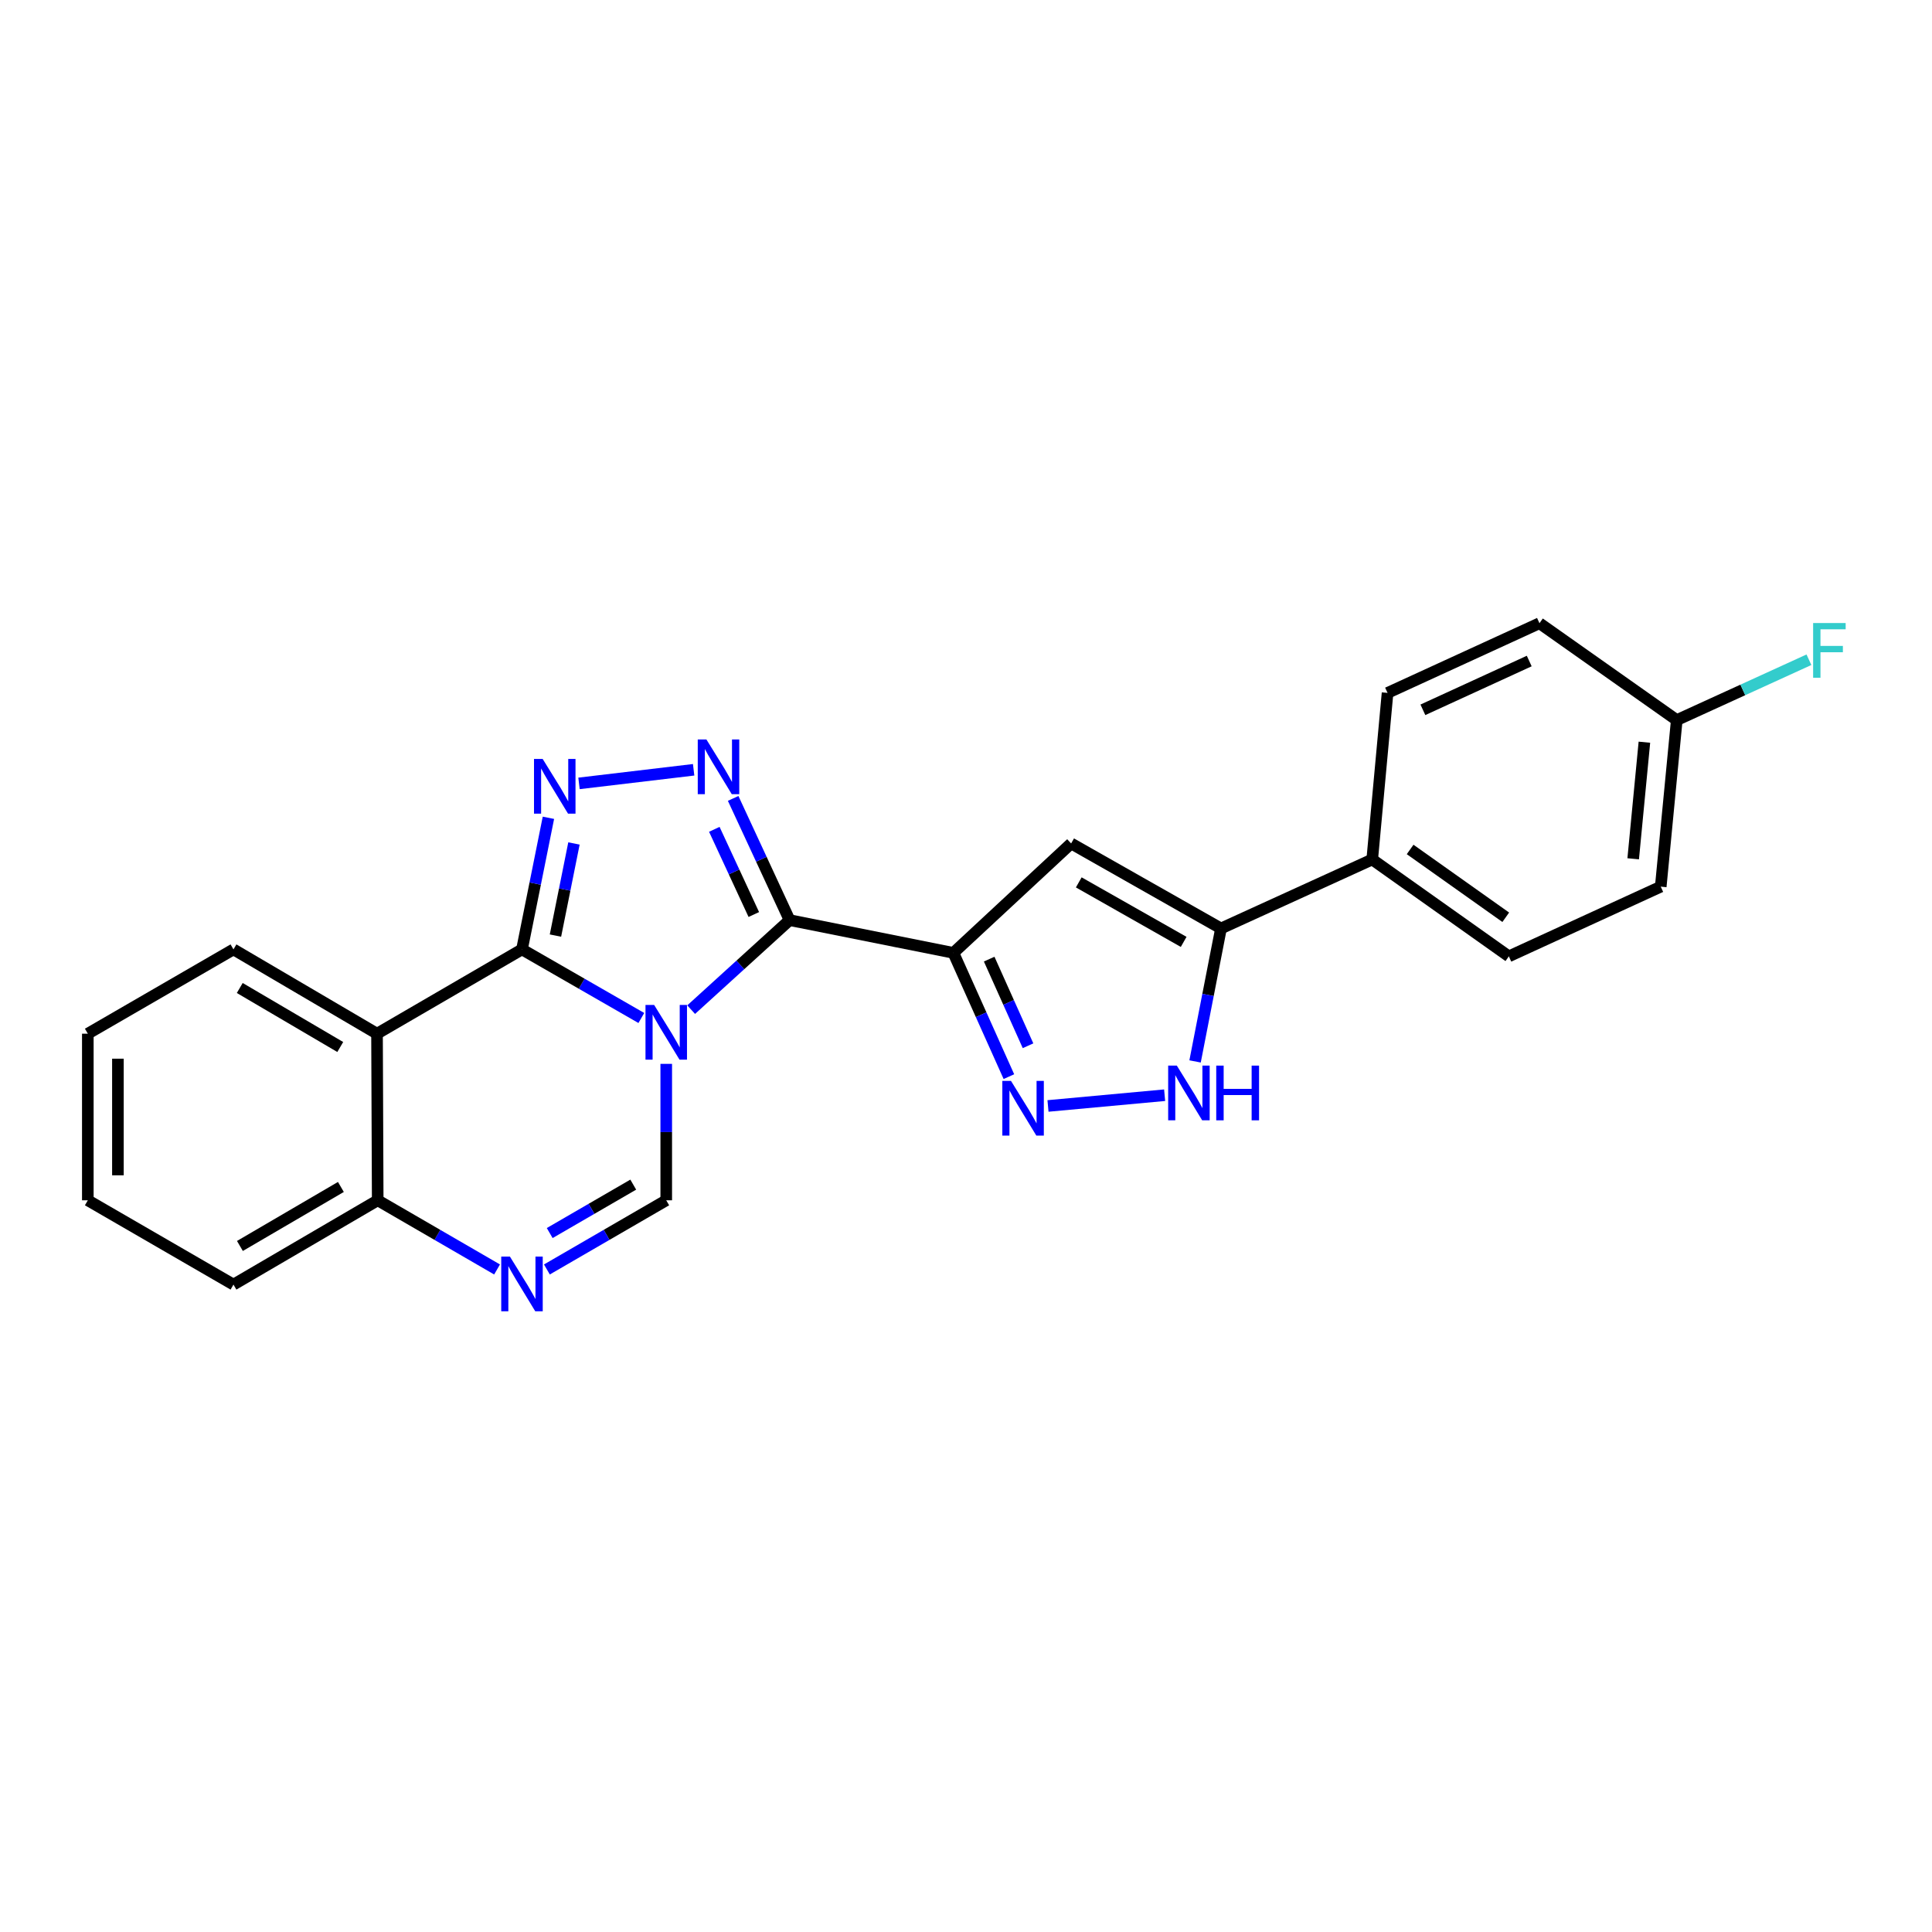 <?xml version='1.0' encoding='iso-8859-1'?>
<svg version='1.1' baseProfile='full'
              xmlns='http://www.w3.org/2000/svg'
                      xmlns:rdkit='http://www.rdkit.org/xml'
                      xmlns:xlink='http://www.w3.org/1999/xlink'
                  xml:space='preserve'
width='1000px' height='1000px' viewBox='0 0 1000 1000'>
<!-- END OF HEADER -->
<rect style='opacity:1.0;fill:#FFFFFF;stroke:none' width='1000' height='1000' x='0' y='0'> </rect>
<path class='bond-0' d='M 357.743,522.59 L 383.216,499.42' style='fill:none;fill-rule:evenodd;stroke:#0000FF;stroke-width:6px;stroke-linecap:butt;stroke-linejoin:miter;stroke-opacity:1' />
<path class='bond-0' d='M 383.216,499.42 L 408.688,476.251' style='fill:none;fill-rule:evenodd;stroke:#000000;stroke-width:6px;stroke-linecap:butt;stroke-linejoin:miter;stroke-opacity:1' />
<path class='bond-1' d='M 331.953,526.911 L 301.065,509.158' style='fill:none;fill-rule:evenodd;stroke:#0000FF;stroke-width:6px;stroke-linecap:butt;stroke-linejoin:miter;stroke-opacity:1' />
<path class='bond-1' d='M 301.065,509.158 L 270.178,491.405' style='fill:none;fill-rule:evenodd;stroke:#000000;stroke-width:6px;stroke-linecap:butt;stroke-linejoin:miter;stroke-opacity:1' />
<path class='bond-5' d='M 344.846,550.655 L 344.846,585.962' style='fill:none;fill-rule:evenodd;stroke:#0000FF;stroke-width:6px;stroke-linecap:butt;stroke-linejoin:miter;stroke-opacity:1' />
<path class='bond-5' d='M 344.846,585.962 L 344.846,621.27' style='fill:none;fill-rule:evenodd;stroke:#000000;stroke-width:6px;stroke-linecap:butt;stroke-linejoin:miter;stroke-opacity:1' />
<path class='bond-2' d='M 408.688,476.251 L 493.473,493.205' style='fill:none;fill-rule:evenodd;stroke:#000000;stroke-width:6px;stroke-linecap:butt;stroke-linejoin:miter;stroke-opacity:1' />
<path class='bond-3' d='M 408.688,476.251 L 394.083,444.754' style='fill:none;fill-rule:evenodd;stroke:#000000;stroke-width:6px;stroke-linecap:butt;stroke-linejoin:miter;stroke-opacity:1' />
<path class='bond-3' d='M 394.083,444.754 L 379.478,413.256' style='fill:none;fill-rule:evenodd;stroke:#0000FF;stroke-width:6px;stroke-linecap:butt;stroke-linejoin:miter;stroke-opacity:1' />
<path class='bond-3' d='M 390.174,473.355 L 379.951,451.307' style='fill:none;fill-rule:evenodd;stroke:#000000;stroke-width:6px;stroke-linecap:butt;stroke-linejoin:miter;stroke-opacity:1' />
<path class='bond-3' d='M 379.951,451.307 L 369.728,429.258' style='fill:none;fill-rule:evenodd;stroke:#0000FF;stroke-width:6px;stroke-linecap:butt;stroke-linejoin:miter;stroke-opacity:1' />
<path class='bond-4' d='M 270.178,491.405 L 277.02,457.346' style='fill:none;fill-rule:evenodd;stroke:#000000;stroke-width:6px;stroke-linecap:butt;stroke-linejoin:miter;stroke-opacity:1' />
<path class='bond-4' d='M 277.02,457.346 L 283.863,423.288' style='fill:none;fill-rule:evenodd;stroke:#0000FF;stroke-width:6px;stroke-linecap:butt;stroke-linejoin:miter;stroke-opacity:1' />
<path class='bond-4' d='M 287.503,484.256 L 292.293,460.414' style='fill:none;fill-rule:evenodd;stroke:#000000;stroke-width:6px;stroke-linecap:butt;stroke-linejoin:miter;stroke-opacity:1' />
<path class='bond-4' d='M 292.293,460.414 L 297.082,436.573' style='fill:none;fill-rule:evenodd;stroke:#0000FF;stroke-width:6px;stroke-linecap:butt;stroke-linejoin:miter;stroke-opacity:1' />
<path class='bond-7' d='M 270.178,491.405 L 195.146,535.039' style='fill:none;fill-rule:evenodd;stroke:#000000;stroke-width:6px;stroke-linecap:butt;stroke-linejoin:miter;stroke-opacity:1' />
<path class='bond-6' d='M 493.473,493.205 L 507.839,525.235' style='fill:none;fill-rule:evenodd;stroke:#000000;stroke-width:6px;stroke-linecap:butt;stroke-linejoin:miter;stroke-opacity:1' />
<path class='bond-6' d='M 507.839,525.235 L 522.204,557.265' style='fill:none;fill-rule:evenodd;stroke:#0000FF;stroke-width:6px;stroke-linecap:butt;stroke-linejoin:miter;stroke-opacity:1' />
<path class='bond-6' d='M 511.996,496.439 L 522.052,518.86' style='fill:none;fill-rule:evenodd;stroke:#000000;stroke-width:6px;stroke-linecap:butt;stroke-linejoin:miter;stroke-opacity:1' />
<path class='bond-6' d='M 522.052,518.86 L 532.108,541.281' style='fill:none;fill-rule:evenodd;stroke:#0000FF;stroke-width:6px;stroke-linecap:butt;stroke-linejoin:miter;stroke-opacity:1' />
<path class='bond-8' d='M 493.473,493.205 L 554.416,436.572' style='fill:none;fill-rule:evenodd;stroke:#000000;stroke-width:6px;stroke-linecap:butt;stroke-linejoin:miter;stroke-opacity:1' />
<path class='bond-24' d='M 359.025,398.439 L 299.69,405.484' style='fill:none;fill-rule:evenodd;stroke:#0000FF;stroke-width:6px;stroke-linecap:butt;stroke-linejoin:miter;stroke-opacity:1' />
<path class='bond-9' d='M 344.846,621.27 L 313.961,639.171' style='fill:none;fill-rule:evenodd;stroke:#000000;stroke-width:6px;stroke-linecap:butt;stroke-linejoin:miter;stroke-opacity:1' />
<path class='bond-9' d='M 313.961,639.171 L 283.075,657.073' style='fill:none;fill-rule:evenodd;stroke:#0000FF;stroke-width:6px;stroke-linecap:butt;stroke-linejoin:miter;stroke-opacity:1' />
<path class='bond-9' d='M 327.769,613.163 L 306.149,625.694' style='fill:none;fill-rule:evenodd;stroke:#000000;stroke-width:6px;stroke-linecap:butt;stroke-linejoin:miter;stroke-opacity:1' />
<path class='bond-9' d='M 306.149,625.694 L 284.529,638.226' style='fill:none;fill-rule:evenodd;stroke:#0000FF;stroke-width:6px;stroke-linecap:butt;stroke-linejoin:miter;stroke-opacity:1' />
<path class='bond-11' d='M 542.439,572.44 L 602.813,566.877' style='fill:none;fill-rule:evenodd;stroke:#0000FF;stroke-width:6px;stroke-linecap:butt;stroke-linejoin:miter;stroke-opacity:1' />
<path class='bond-17' d='M 195.146,535.039 L 120.841,491.405' style='fill:none;fill-rule:evenodd;stroke:#000000;stroke-width:6px;stroke-linecap:butt;stroke-linejoin:miter;stroke-opacity:1' />
<path class='bond-17' d='M 176.112,541.927 L 124.099,511.383' style='fill:none;fill-rule:evenodd;stroke:#000000;stroke-width:6px;stroke-linecap:butt;stroke-linejoin:miter;stroke-opacity:1' />
<path class='bond-25' d='M 195.146,535.039 L 195.501,621.27' style='fill:none;fill-rule:evenodd;stroke:#000000;stroke-width:6px;stroke-linecap:butt;stroke-linejoin:miter;stroke-opacity:1' />
<path class='bond-10' d='M 554.416,436.572 L 631.983,480.57' style='fill:none;fill-rule:evenodd;stroke:#000000;stroke-width:6px;stroke-linecap:butt;stroke-linejoin:miter;stroke-opacity:1' />
<path class='bond-10' d='M 558.365,456.721 L 612.662,487.52' style='fill:none;fill-rule:evenodd;stroke:#000000;stroke-width:6px;stroke-linecap:butt;stroke-linejoin:miter;stroke-opacity:1' />
<path class='bond-12' d='M 257.28,657.074 L 226.39,639.172' style='fill:none;fill-rule:evenodd;stroke:#0000FF;stroke-width:6px;stroke-linecap:butt;stroke-linejoin:miter;stroke-opacity:1' />
<path class='bond-12' d='M 226.39,639.172 L 195.501,621.27' style='fill:none;fill-rule:evenodd;stroke:#000000;stroke-width:6px;stroke-linecap:butt;stroke-linejoin:miter;stroke-opacity:1' />
<path class='bond-13' d='M 631.983,480.57 L 710.26,444.863' style='fill:none;fill-rule:evenodd;stroke:#000000;stroke-width:6px;stroke-linecap:butt;stroke-linejoin:miter;stroke-opacity:1' />
<path class='bond-26' d='M 631.983,480.57 L 625.275,514.98' style='fill:none;fill-rule:evenodd;stroke:#000000;stroke-width:6px;stroke-linecap:butt;stroke-linejoin:miter;stroke-opacity:1' />
<path class='bond-26' d='M 625.275,514.98 L 618.567,549.39' style='fill:none;fill-rule:evenodd;stroke:#0000FF;stroke-width:6px;stroke-linecap:butt;stroke-linejoin:miter;stroke-opacity:1' />
<path class='bond-21' d='M 195.501,621.27 L 120.841,664.904' style='fill:none;fill-rule:evenodd;stroke:#000000;stroke-width:6px;stroke-linecap:butt;stroke-linejoin:miter;stroke-opacity:1' />
<path class='bond-21' d='M 176.442,614.366 L 124.18,644.91' style='fill:none;fill-rule:evenodd;stroke:#000000;stroke-width:6px;stroke-linecap:butt;stroke-linejoin:miter;stroke-opacity:1' />
<path class='bond-14' d='M 710.26,444.863 L 780.973,495.005' style='fill:none;fill-rule:evenodd;stroke:#000000;stroke-width:6px;stroke-linecap:butt;stroke-linejoin:miter;stroke-opacity:1' />
<path class='bond-14' d='M 729.878,439.677 L 779.377,474.777' style='fill:none;fill-rule:evenodd;stroke:#000000;stroke-width:6px;stroke-linecap:butt;stroke-linejoin:miter;stroke-opacity:1' />
<path class='bond-15' d='M 710.26,444.863 L 718.196,358.65' style='fill:none;fill-rule:evenodd;stroke:#000000;stroke-width:6px;stroke-linecap:butt;stroke-linejoin:miter;stroke-opacity:1' />
<path class='bond-19' d='M 780.973,495.005 L 859.597,458.934' style='fill:none;fill-rule:evenodd;stroke:#000000;stroke-width:6px;stroke-linecap:butt;stroke-linejoin:miter;stroke-opacity:1' />
<path class='bond-18' d='M 718.196,358.65 L 796.828,322.579' style='fill:none;fill-rule:evenodd;stroke:#000000;stroke-width:6px;stroke-linecap:butt;stroke-linejoin:miter;stroke-opacity:1' />
<path class='bond-18' d='M 736.486,367.398 L 791.528,342.149' style='fill:none;fill-rule:evenodd;stroke:#000000;stroke-width:6px;stroke-linecap:butt;stroke-linejoin:miter;stroke-opacity:1' />
<path class='bond-16' d='M 867.887,372.721 L 796.828,322.579' style='fill:none;fill-rule:evenodd;stroke:#000000;stroke-width:6px;stroke-linecap:butt;stroke-linejoin:miter;stroke-opacity:1' />
<path class='bond-20' d='M 867.887,372.721 L 902.094,357.1' style='fill:none;fill-rule:evenodd;stroke:#000000;stroke-width:6px;stroke-linecap:butt;stroke-linejoin:miter;stroke-opacity:1' />
<path class='bond-20' d='M 902.094,357.1 L 936.3,341.479' style='fill:none;fill-rule:evenodd;stroke:#33CCCC;stroke-width:6px;stroke-linecap:butt;stroke-linejoin:miter;stroke-opacity:1' />
<path class='bond-28' d='M 867.887,372.721 L 859.597,458.934' style='fill:none;fill-rule:evenodd;stroke:#000000;stroke-width:6px;stroke-linecap:butt;stroke-linejoin:miter;stroke-opacity:1' />
<path class='bond-28' d='M 851.138,384.162 L 845.334,444.511' style='fill:none;fill-rule:evenodd;stroke:#000000;stroke-width:6px;stroke-linecap:butt;stroke-linejoin:miter;stroke-opacity:1' />
<path class='bond-22' d='M 120.841,491.405 L 45.455,535.039' style='fill:none;fill-rule:evenodd;stroke:#000000;stroke-width:6px;stroke-linecap:butt;stroke-linejoin:miter;stroke-opacity:1' />
<path class='bond-23' d='M 120.841,664.904 L 45.455,621.27' style='fill:none;fill-rule:evenodd;stroke:#000000;stroke-width:6px;stroke-linecap:butt;stroke-linejoin:miter;stroke-opacity:1' />
<path class='bond-27' d='M 45.455,535.039 L 45.455,621.27' style='fill:none;fill-rule:evenodd;stroke:#000000;stroke-width:6px;stroke-linecap:butt;stroke-linejoin:miter;stroke-opacity:1' />
<path class='bond-27' d='M 61.032,547.974 L 61.032,608.335' style='fill:none;fill-rule:evenodd;stroke:#000000;stroke-width:6px;stroke-linecap:butt;stroke-linejoin:miter;stroke-opacity:1' />
<path  class='atom-0' d='M 338.586 520.161
L 347.866 535.161
Q 348.786 536.641, 350.266 539.321
Q 351.746 542.001, 351.826 542.161
L 351.826 520.161
L 355.586 520.161
L 355.586 548.481
L 351.706 548.481
L 341.746 532.081
Q 340.586 530.161, 339.346 527.961
Q 338.146 525.761, 337.786 525.081
L 337.786 548.481
L 334.106 548.481
L 334.106 520.161
L 338.586 520.161
' fill='#0000FF'/>
<path  class='atom-4' d='M 365.639 382.75
L 374.919 397.75
Q 375.839 399.23, 377.319 401.91
Q 378.799 404.59, 378.879 404.75
L 378.879 382.75
L 382.639 382.75
L 382.639 411.07
L 378.759 411.07
L 368.799 394.67
Q 367.639 392.75, 366.399 390.55
Q 365.199 388.35, 364.839 387.67
L 364.839 411.07
L 361.159 411.07
L 361.159 382.75
L 365.639 382.75
' fill='#0000FF'/>
<path  class='atom-5' d='M 280.88 392.815
L 290.16 407.815
Q 291.08 409.295, 292.56 411.975
Q 294.04 414.655, 294.12 414.815
L 294.12 392.815
L 297.88 392.815
L 297.88 421.135
L 294 421.135
L 284.04 404.735
Q 282.88 402.815, 281.64 400.615
Q 280.44 398.415, 280.08 397.735
L 280.08 421.135
L 276.4 421.135
L 276.4 392.815
L 280.88 392.815
' fill='#0000FF'/>
<path  class='atom-7' d='M 523.284 559.468
L 532.564 574.468
Q 533.484 575.948, 534.964 578.628
Q 536.444 581.308, 536.524 581.468
L 536.524 559.468
L 540.284 559.468
L 540.284 587.788
L 536.404 587.788
L 526.444 571.388
Q 525.284 569.468, 524.044 567.268
Q 522.844 565.068, 522.484 564.388
L 522.484 587.788
L 518.804 587.788
L 518.804 559.468
L 523.284 559.468
' fill='#0000FF'/>
<path  class='atom-10' d='M 263.918 650.389
L 273.198 665.389
Q 274.118 666.869, 275.598 669.549
Q 277.078 672.229, 277.158 672.389
L 277.158 650.389
L 280.918 650.389
L 280.918 678.709
L 277.038 678.709
L 267.078 662.309
Q 265.918 660.389, 264.678 658.189
Q 263.478 655.989, 263.118 655.309
L 263.118 678.709
L 259.438 678.709
L 259.438 650.389
L 263.918 650.389
' fill='#0000FF'/>
<path  class='atom-12' d='M 609.124 551.558
L 618.404 566.558
Q 619.324 568.038, 620.804 570.718
Q 622.284 573.398, 622.364 573.558
L 622.364 551.558
L 626.124 551.558
L 626.124 579.878
L 622.244 579.878
L 612.284 563.478
Q 611.124 561.558, 609.884 559.358
Q 608.684 557.158, 608.324 556.478
L 608.324 579.878
L 604.644 579.878
L 604.644 551.558
L 609.124 551.558
' fill='#0000FF'/>
<path  class='atom-12' d='M 629.524 551.558
L 633.364 551.558
L 633.364 563.598
L 647.844 563.598
L 647.844 551.558
L 651.684 551.558
L 651.684 579.878
L 647.844 579.878
L 647.844 566.798
L 633.364 566.798
L 633.364 579.878
L 629.524 579.878
L 629.524 551.558
' fill='#0000FF'/>
<path  class='atom-21' d='M 938.471 322.482
L 955.311 322.482
L 955.311 325.722
L 942.271 325.722
L 942.271 334.322
L 953.871 334.322
L 953.871 337.602
L 942.271 337.602
L 942.271 350.802
L 938.471 350.802
L 938.471 322.482
' fill='#33CCCC'/>
</svg>
